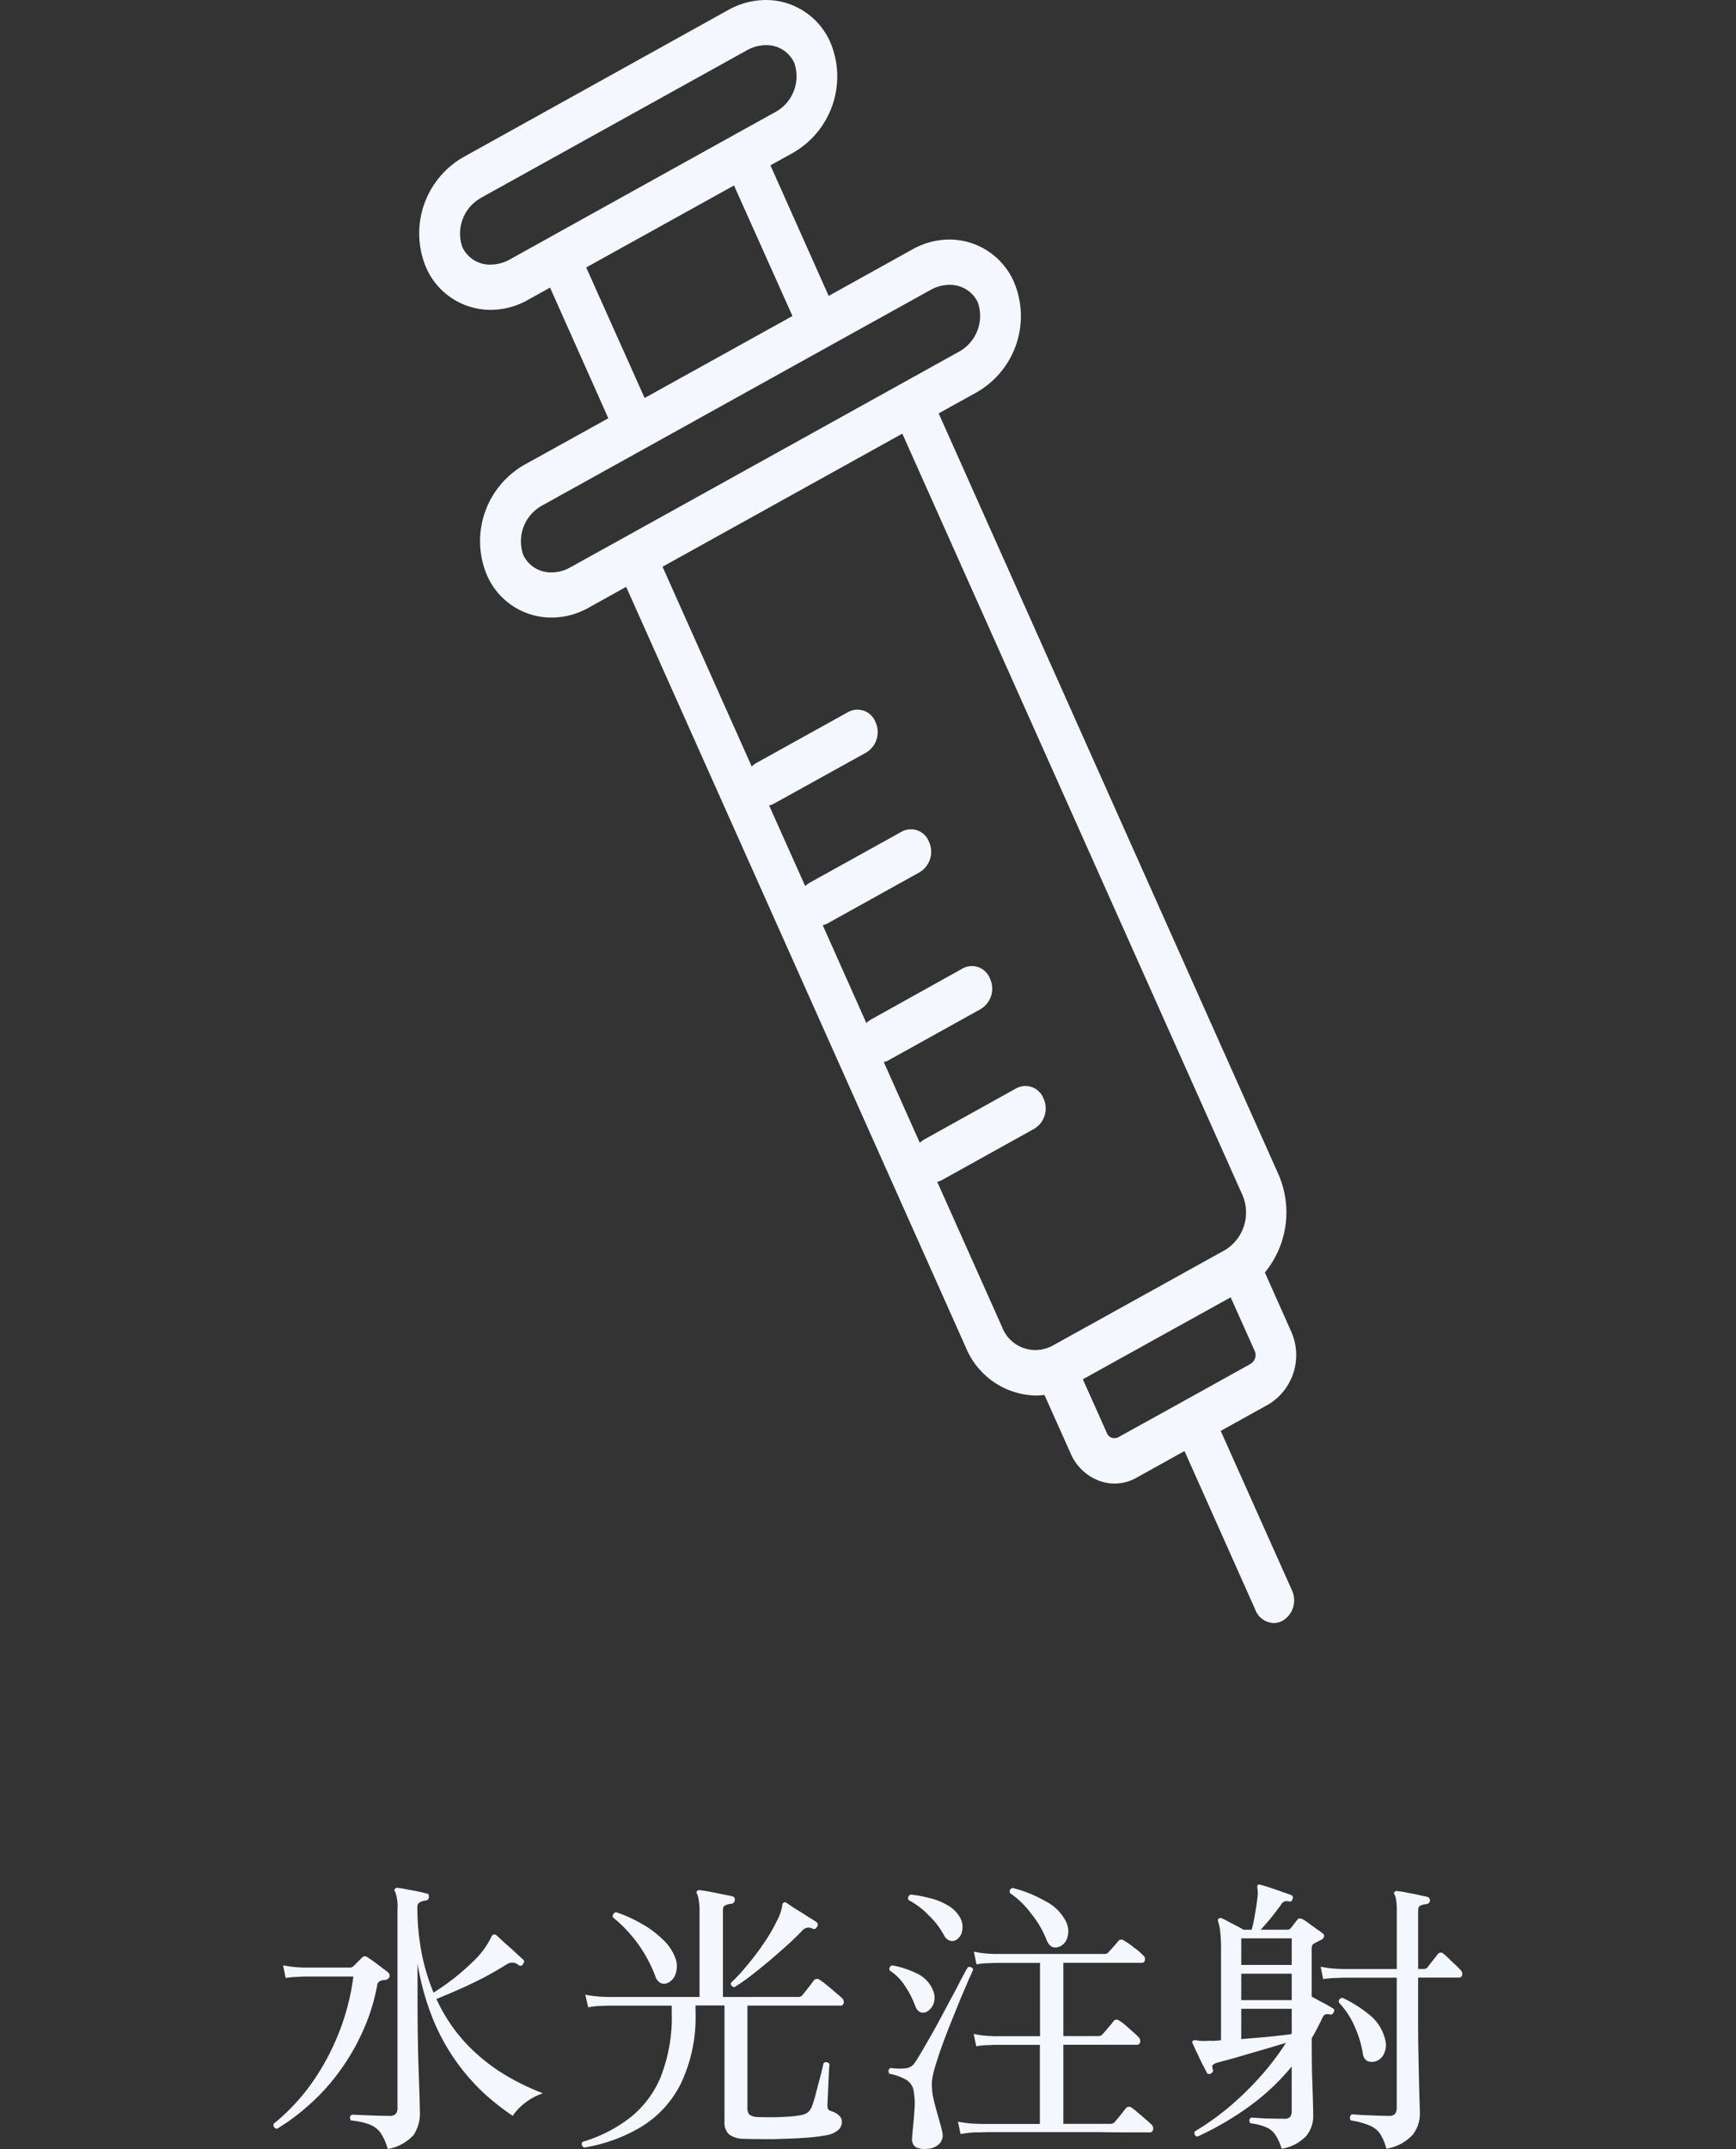 <svg xmlns="http://www.w3.org/2000/svg" xmlns:xlink="http://www.w3.org/1999/xlink" width="101" height="125" viewBox="0 0 101 125">
  <rect x="0" y="0" width="101" height="125" fill="#333333" stroke="none"/>
  <defs>
    <clipPath id="clip-path">
      <rect id="長方形_18243" data-name="長方形 18243" width="101" height="125" transform="translate(6340 -7495)" fill="#fff"/>
    </clipPath>
  </defs>
  <g id="injection_ico_hover" transform="translate(-6340 7495)" clip-path="url(#clip-path)">
    <g id="injection_ico_hover-2" data-name="injection_ico_hover" transform="translate(6342.165 -7495)">
      <path id="パス_68484" data-name="パス 68484" d="M26.386,18.023a4.42,4.42,0,0,0,2.145-.569l1.306-.725,3.39,7.6-4.873,2.7a5.11,5.11,0,0,0-2.194,6.414,4.091,4.091,0,0,0,3.767,2.479,4.421,4.421,0,0,0,2.145-.569l2.193-1.219L54.026,78.372a4.511,4.511,0,0,0,4.059,2.8,4.4,4.4,0,0,0,.516-.034l1.519,3.393a2.928,2.928,0,0,0,1.647,1.592,2.558,2.558,0,0,0,2.175-.163L66.749,84.4l4.138,9.272a1.18,1.18,0,0,0,1.057.732,1.089,1.089,0,0,0,.529-.142A1.384,1.384,0,0,0,73,92.5l-4.144-9.272,2.8-1.551a3.36,3.36,0,0,0,1.282-4.267l-1.513-3.393a5.518,5.518,0,0,0,.778-5.737L52.446,24.045l2.2-1.219a5.1,5.1,0,0,0,2.187-6.407,4.1,4.1,0,0,0-3.767-2.486,4.4,4.4,0,0,0-2.139.569l-4.879,2.709-3.39-7.593,1.306-.725a5.116,5.116,0,0,0,2.187-6.414A4.091,4.091,0,0,0,42.384,0,4.508,4.508,0,0,0,40.24.562L24.812,9.13a5.11,5.11,0,0,0-2.193,6.414A4.091,4.091,0,0,0,26.386,18.023Zm44.222,61.3-3.852,2.14L62.891,83.6a.47.47,0,0,1-.656-.244l-1.4-3.129,8.6-4.768,1.4,3.122A.6.6,0,0,1,70.608,79.321Zm-.51-9.862a2.563,2.563,0,0,1-.972,3.238l-10.08,5.588a1.075,1.075,0,0,1-.182.081A2.068,2.068,0,0,1,56.141,77.2l-3.779-8.46a1.045,1.045,0,0,0,.3-.115l5.353-2.973a1.382,1.382,0,0,0,.529-1.761,1.121,1.121,0,0,0-1.58-.589l-5.353,2.973a1.125,1.125,0,0,0-.261.2l-2.1-4.707a.869.869,0,0,0,.3-.108l5.353-2.973a1.384,1.384,0,0,0,.529-1.761,1.119,1.119,0,0,0-1.58-.6L48.5,59.306a1.315,1.315,0,0,0-.261.2L45.7,53.813A.869.869,0,0,0,46,53.7l5.353-2.973a1.393,1.393,0,0,0,.529-1.768,1.123,1.123,0,0,0-1.58-.589l-5.359,2.973a1.313,1.313,0,0,0-.261.2l-2.1-4.694a1.012,1.012,0,0,0,.3-.115l5.359-2.967A1.392,1.392,0,0,0,48.77,42a1.123,1.123,0,0,0-1.58-.589l-5.359,2.973a1.314,1.314,0,0,0-.261.2L36.381,32.965l13.951-7.742Zm-18.119-52.6a2.247,2.247,0,0,1,1.088-.291,1.777,1.777,0,0,1,1.659,1.023,2.38,2.38,0,0,1-1.136,2.885l-3.257,1.808L34.267,31.2,31.016,33a2.175,2.175,0,0,1-1.088.291,1.752,1.752,0,0,1-1.653-1.023,2.369,2.369,0,0,1,1.13-2.879l5.93-3.292L46.048,20.15ZM43.94,18.382l-8.6,4.768-3.4-7.593,8.6-4.768Zm-18.076-6.9L41.3,2.919a2.248,2.248,0,0,1,1.088-.291,1.762,1.762,0,0,1,1.653,1.023,2.367,2.367,0,0,1-1.13,2.885L40.574,7.83a.083.083,0,0,0-.024.014L29.837,13.79a.19.19,0,0,0-.03.02L27.48,15.1a2.288,2.288,0,0,1-1.094.291,1.762,1.762,0,0,1-1.653-1.023A2.374,2.374,0,0,1,25.864,11.487Z" fill="#f5f7ff"/>
      <path id="パス_68485" data-name="パス 68485" d="M20.391,125a3.06,3.06,0,0,0-.436-.973,1.472,1.472,0,0,0-.655-.47,4.1,4.1,0,0,0-1.041-.218c-.1-.146-.084-.257.05-.336.078,0,.241.005.487.017s.537.022.839.034.6.017.856.017a.469.469,0,0,0,.369-.117.5.5,0,0,0,.1-.336v-11.53a2.576,2.576,0,0,0-.134-1.057.1.1,0,0,1,0-.168.116.116,0,0,1,.151-.05,3.8,3.8,0,0,1,.52.084q.319.05.638.117c.213.045.38.084.5.117.123.012.173.084.151.218q0,.168-.2.2a.861.861,0,0,0-.3.084.279.279,0,0,0-.168.235,14.054,14.054,0,0,0,.252,2.752,12.12,12.12,0,0,0,.688,2.282,13.368,13.368,0,0,0,2.232-1.745,5,5,0,0,0,1.124-1.477q.05-.134.134-.151a.181.181,0,0,1,.185.05q.151.134.47.436c.224.19.436.381.638.571s.352.319.42.386c.089.067.089.156,0,.269a.166.166,0,0,1-.269.05.539.539,0,0,0-.336-.134.611.611,0,0,0-.369.117q-.587.37-1.309.755-.722.37-1.443.688t-1.309.554a9.69,9.69,0,0,0,1.8,2.669,11,11,0,0,0,2.215,1.762,14.744,14.744,0,0,0,2.182,1.057,3.351,3.351,0,0,0-1.057.571,3.067,3.067,0,0,0-.7.738,14.524,14.524,0,0,1-1.578-1.225,12.147,12.147,0,0,1-3.021-4.3,14.9,14.9,0,0,1-.94-3.34v1.9q0,1.226.017,2.366.017,1.125.05,2.048t.05,1.527q.017.6.017.772a2.237,2.237,0,0,1-.369,1.376A2.683,2.683,0,0,1,20.391,125Zm-6.445-1.175q-.252-.068-.185-.3a11.84,11.84,0,0,0,2.3-2.484,14.1,14.1,0,0,0,1.561-2.987,13.571,13.571,0,0,0,.772-3.088h-2.9l-.3.017a5.2,5.2,0,0,0-.738.067l-.151-.738a6.413,6.413,0,0,0,.856.117l.336.017h2.669a.319.319,0,0,0,.235-.084l.487-.487a.224.224,0,0,1,.319-.034q.134.083.369.252t.47.352c.157.112.28.207.369.285a.233.233,0,0,1,.067.285.318.318,0,0,1-.285.151.616.616,0,0,0-.285.084.3.3,0,0,0-.134.235,11.494,11.494,0,0,1-.94,2.887,12.71,12.71,0,0,1-1.443,2.366,12.124,12.124,0,0,1-1.712,1.813A12.363,12.363,0,0,1,13.947,123.825ZM31.8,124.916a.356.356,0,0,1-.117-.168.182.182,0,0,1,.05-.168,8.421,8.421,0,0,0,2.7-1.359,5.875,5.875,0,0,0,1.829-2.383,9.5,9.5,0,0,0,.655-3.793v-.386H33.18l-.352.017a3.987,3.987,0,0,0-.772.084l-.168-.738a6.775,6.775,0,0,0,.906.117l.369.017h5.371v-5.018a3.075,3.075,0,0,0-.05-.621,1.193,1.193,0,0,0-.084-.336.163.163,0,0,1-.017-.185.2.2,0,0,1,.185-.05c.123.012.308.039.554.084s.492.1.738.151.448.084.571.117a.184.184,0,0,1,.151.235.216.216,0,0,1-.2.2,1.057,1.057,0,0,0-.336.084c-.1.034-.151.129-.151.285v5.052H44.24a.5.5,0,0,0,.151-.017.269.269,0,0,0,.134-.1c.078-.089.19-.23.336-.42s.263-.341.319-.42a.243.243,0,0,1,.352-.034,3.165,3.165,0,0,1,.42.319,6.167,6.167,0,0,1,.5.42,4.714,4.714,0,0,1,.369.319.3.3,0,0,1,.1.285.173.173,0,0,1-.185.151H41.32V122.6a.56.56,0,0,0,.117.4.845.845,0,0,0,.4.134q.319.017.822.017t1.007-.034a5.552,5.552,0,0,0,.822-.1.955.955,0,0,0,.369-.168.917.917,0,0,0,.218-.336q.067-.168.168-.52.1-.37.2-.772.118-.42.2-.755t.1-.453a.223.223,0,0,1,.352.05c-.011.079-.022.235-.034.47s-.022.475-.034.755-.022.515-.034.738-.017.347-.017.4a.713.713,0,0,0,.034.252.4.4,0,0,0,.185.117,1.154,1.154,0,0,1,.436.235.494.494,0,0,1,.185.4.626.626,0,0,1-.2.453,1.428,1.428,0,0,1-.738.319,9.364,9.364,0,0,1-1.074.134q-.638.05-1.343.067-.7.033-1.343.017-.638,0-1.057-.017a1.4,1.4,0,0,1-.806-.252.925.925,0,0,1-.269-.755v-6.747H38.3v.369a9.019,9.019,0,0,1-.839,4.145,6.156,6.156,0,0,1-2.3,2.534A9.384,9.384,0,0,1,31.8,124.916Zm8.761-9.331a.3.3,0,0,1-.168-.084.211.211,0,0,1-.034-.168,10.481,10.481,0,0,0,.99-1.074,14.615,14.615,0,0,0,.957-1.276,9.442,9.442,0,0,0,.722-1.242,2.847,2.847,0,0,0,.319-.906.18.18,0,0,1,.084-.168.136.136,0,0,1,.168.017l.5.336q.369.219.722.453.369.219.5.319a.176.176,0,0,1,.05.269c-.067.134-.157.173-.269.117a.5.5,0,0,0-.319-.05.6.6,0,0,0-.319.218q-.537.554-1.276,1.192-.722.637-1.427,1.192A12.193,12.193,0,0,1,40.565,115.585Zm-3.91-.235a.521.521,0,0,1-.369,0,.65.65,0,0,1-.319-.4,8.068,8.068,0,0,0-2.467-3.424.231.231,0,0,1,.185-.3,7.621,7.621,0,0,1,1.427.638,5.642,5.642,0,0,1,1.225.889,2.806,2.806,0,0,1,.755,1.041,1.351,1.351,0,0,1,.067.973A.871.871,0,0,1,36.654,115.35Zm17.068,8.778-.151-.722a6.357,6.357,0,0,0,.889.117l.386.017h3.491v-4.6H55.686l-.352.017a3.912,3.912,0,0,0-.7.067l-.151-.722a5.217,5.217,0,0,0,.839.117l.369.017h2.652v-4.263H55.72l-.352.017a4.19,4.19,0,0,0-.722.067l-.151-.738a5.578,5.578,0,0,0,.839.117l.369.017H62.08a.319.319,0,0,0,.235-.084c.056-.067.157-.179.3-.336s.241-.28.285-.336a.233.233,0,0,1,.336-.017,4.062,4.062,0,0,1,.571.4,3.726,3.726,0,0,1,.537.453.283.283,0,0,1,.1.285.173.173,0,0,1-.185.151H59.7v4.263h2.031a.289.289,0,0,0,.235-.1c.045-.045.112-.117.2-.218s.179-.218.269-.319.151-.19.185-.235a.222.222,0,0,1,.319-.034,2.452,2.452,0,0,1,.369.269q.218.184.436.386a3.223,3.223,0,0,1,.336.319.3.3,0,0,1,.084.3.18.18,0,0,1-.2.134H59.7v4.6H62.45a.322.322,0,0,0,.235-.1c.045-.056.112-.134.2-.235l.269-.336c.089-.112.151-.19.185-.235a.241.241,0,0,1,.336-.034,3.172,3.172,0,0,1,.369.3q.235.184.453.386.218.184.336.3a.3.3,0,0,1,.084.3.182.182,0,0,1-.2.151H63.557q-.755,0-1.813-.017H55.72q-.688,0-.856.017h-.352A7.62,7.62,0,0,0,53.722,124.127Zm-1.93.856a1.2,1.2,0,0,1-.688-.1.561.561,0,0,1-.2-.5c0-.067.006-.156.017-.269s.022-.235.034-.369q.05-.453.084-1.007A3.953,3.953,0,0,0,51,121.694a.932.932,0,0,0-.47-.738,3.072,3.072,0,0,0-.957-.336q-.118-.252.084-.336a3.439,3.439,0,0,0,.889.017.705.705,0,0,0,.487-.285q.2-.285.537-.873.352-.6.755-1.326.4-.738.772-1.443.386-.7.655-1.242.285-.537.386-.7a.225.225,0,0,1,.319.134q-.05.118-.252.554-.185.436-.453,1.057l-.537,1.326q-.285.7-.537,1.393t-.42,1.259a5.032,5.032,0,0,0-.2.873,3.724,3.724,0,0,0,.1,1.108q.134.554.285,1.057c.045.168.089.33.134.487a3.946,3.946,0,0,1,.1.436.721.721,0,0,1-.2.587A1,1,0,0,1,51.792,124.983Zm7.7-11.765q-.537.219-.772-.4a5.613,5.613,0,0,0-.889-1.51,5.092,5.092,0,0,0-1.225-1.192.2.2,0,0,1,.151-.3,7.269,7.269,0,0,1,1.88.755,2.672,2.672,0,0,1,1.208,1.175,1.244,1.244,0,0,1,.1.923A.826.826,0,0,1,59.5,113.218Zm-5.992-.4a.476.476,0,0,1-.386.067.594.594,0,0,1-.352-.319,4.651,4.651,0,0,0-.889-1.158,4.525,4.525,0,0,0-1.175-.89.219.219,0,0,1-.017-.185.26.26,0,0,1,.134-.134,6.421,6.421,0,0,1,1.091.2,3.6,3.6,0,0,1,1.024.4,1.819,1.819,0,0,1,.722.671,1.09,1.09,0,0,1,.168.806A.776.776,0,0,1,53.5,112.816Zm-1.745,4.2a.515.515,0,0,1-.386.017.6.6,0,0,1-.285-.369,5.53,5.53,0,0,0-.587-1.141,2.99,2.99,0,0,0-.889-.906.2.2,0,0,1,.151-.3,5.466,5.466,0,0,1,1.427.47,1.835,1.835,0,0,1,.923.957,1.06,1.06,0,0,1,.034.822A.884.884,0,0,1,51.759,117.011ZM72.4,124.983a2.955,2.955,0,0,0-.386-.839,1.177,1.177,0,0,0-.537-.42,3.136,3.136,0,0,0-.89-.218c-.1-.146-.084-.257.05-.336l.822.05q.554.017,1.091.017a.414.414,0,0,0,.352-.117.644.644,0,0,0,.084-.369V120.2a13.415,13.415,0,0,1-2.534,2.366,17.772,17.772,0,0,1-2.954,1.712.208.208,0,0,1-.151-.3,16.119,16.119,0,0,0,1.98-1.41,18.332,18.332,0,0,0,1.829-1.779,14.925,14.925,0,0,0,1.494-1.964q-.571.168-1.343.4-.772.219-1.494.436-.722.2-1.175.319a.72.72,0,0,0-.252.134c-.034.045-.028.14.017.285.022.089-.022.163-.134.218a.16.16,0,0,1-.235-.084c-.056-.112-.14-.274-.252-.487s-.207-.448-.319-.671-.179-.391-.235-.5c-.034-.079-.034-.134,0-.168a.19.19,0,0,1,.168-.034h.034c.067.012.151.022.252.034a2.147,2.147,0,0,0,.386,0h.386l.42-.034V113.42a7.855,7.855,0,0,0-.05-1.074,2.7,2.7,0,0,0-.117-.571c-.022-.079-.017-.134.017-.168a.152.152,0,0,1,.168-.034h.017q.218.1.621.319.4.2.655.352h.47a7.556,7.556,0,0,0,.2-.94q.1-.554.151-1.041a.935.935,0,0,0,0-.252.8.8,0,0,0-.017-.185c-.011-.089-.006-.146.017-.168.022-.045.073-.056.151-.034q.185.05.554.168t.722.252c.246.079.42.14.52.185s.129.106.084.218q-.034.184-.2.151a.545.545,0,0,0-.269,0,.431.431,0,0,0-.2.185q-.269.37-.587.772-.319.385-.6.688h1.544a.243.243,0,0,0,.2-.084c.056-.067.117-.146.185-.235s.134-.173.2-.252c.067-.1.173-.112.319-.034a2.365,2.365,0,0,1,.352.235q.218.151.436.319a3.374,3.374,0,0,1,.352.252.173.173,0,0,1,.1.185.287.287,0,0,1-.168.2q-.067.033-.185.1l-.2.1a.282.282,0,0,0-.134.117.638.638,0,0,0-.034.252v2.736c.045.022.157.084.336.185s.358.185.537.285.291.168.336.2a.142.142,0,0,1,.067.235.17.17,0,0,1-.218.134.546.546,0,0,0-.269,0c-.067.022-.134.112-.2.269-.089.19-.185.381-.285.571s-.19.358-.3.537v.336q0,.906.017,1.779.034.856.05,1.494.017.622.017.856a1.8,1.8,0,0,1-.42,1.242A2.531,2.531,0,0,1,72.4,124.983Zm6.092,0a2.876,2.876,0,0,0-.4-.923,1.415,1.415,0,0,0-.638-.453,4.3,4.3,0,0,0-1.024-.269.237.237,0,0,1,.05-.352c.112,0,.3.012.571.034l.839.034q.453.017.738.017a.469.469,0,0,0,.369-.117.6.6,0,0,0,.1-.369v-7.552H75.943l-.352.017a5.1,5.1,0,0,0-.772.067l-.151-.722a6.356,6.356,0,0,0,.89.117l.386.017H79.1v-3.39a4.053,4.053,0,0,0-.034-.587,1.193,1.193,0,0,0-.084-.336.122.122,0,0,1,0-.185.19.19,0,0,1,.168-.034c.123.012.3.039.52.084s.448.079.671.134.414.084.537.117a.208.208,0,0,1,.151.218.216.216,0,0,1-.2.2,1.231,1.231,0,0,0-.336.084c-.1.034-.151.129-.151.285v3.407h.336a.276.276,0,0,0,.2-.084c.056-.079.157-.207.3-.386s.246-.319.3-.386a.225.225,0,0,1,.336-.034q.185.151.5.47.336.3.5.487a.3.3,0,0,1,.084.3.169.169,0,0,1-.185.134H80.34v2.585q0,.889.017,1.779.017.873.034,1.628.017.738.034,1.242t.017.621a1.992,1.992,0,0,1-.42,1.292A2.693,2.693,0,0,1,78.494,124.983Zm-8.442-6.378,1.578-.134q.789-.083,1.326-.151l.034-.067v-1.41H70.052Zm0-2.266h2.937V114.8H70.052Zm0-2.048h2.937v-1.544H70.052Zm7.754,5.622a.675.675,0,0,1-.42-.034.521.521,0,0,1-.252-.4,6.41,6.41,0,0,0-.5-1.645,4.812,4.812,0,0,0-.906-1.359c-.022-.156.05-.247.218-.269a7.418,7.418,0,0,1,1.527.957,2.6,2.6,0,0,1,.94,1.427,1.188,1.188,0,0,1-.067.889A.788.788,0,0,1,77.806,119.915Z" fill="#f5f7ff"/>
    </g>
  </g>
</svg>
